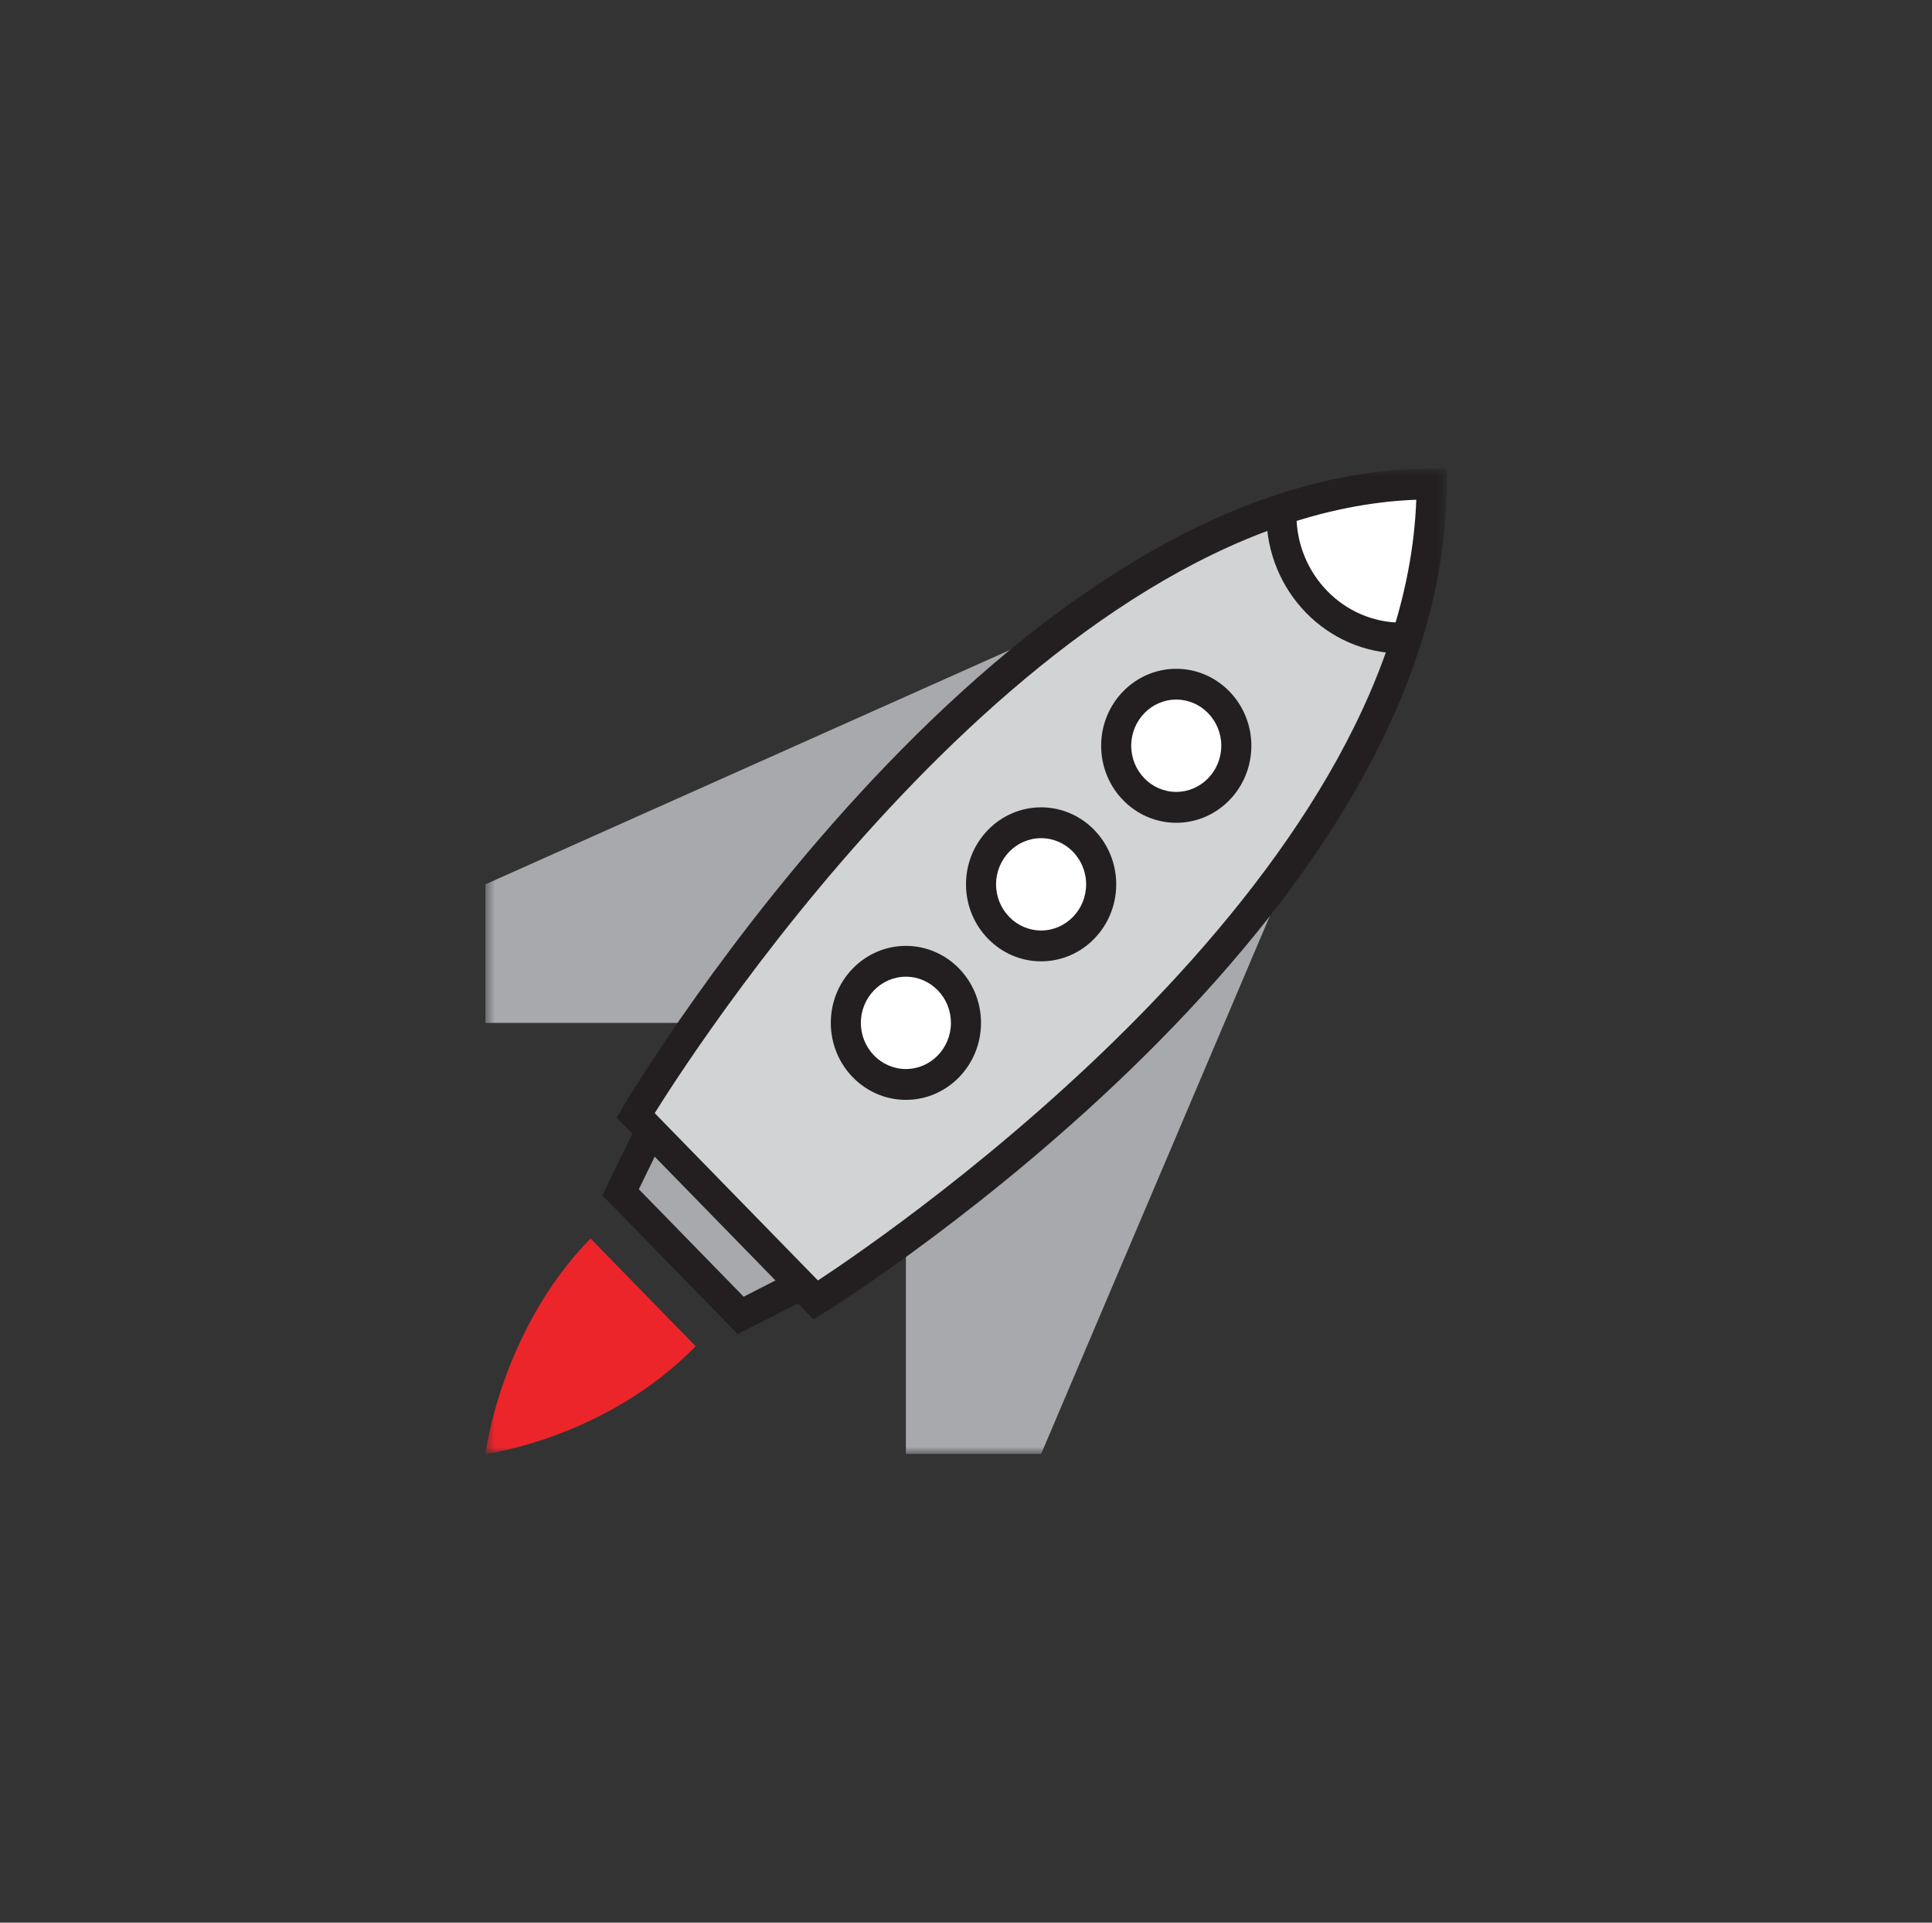 <svg width="201" height="200" viewBox="0 0 201 200" fill="none" xmlns="http://www.w3.org/2000/svg">
<rect x="0" y="0" width="201" height="200" fill="#333333" stroke="none"/>
<g clip-path="url(#clip0_9110_79653)">
<mask id="mask0_9110_79653" style="mask-type:luminance" maskUnits="userSpaceOnUse" x="50" y="48" width="101" height="104">
<path d="M150.5 48.75H50.5V151.25H150.5V48.75Z" fill="white"/>
</mask>
<g mask="url(#mask0_9110_79653)">
<path d="M61.437 128.829C52.062 138.439 50.5 151.25 50.5 151.25C50.5 151.25 62.998 149.649 72.374 140.039L61.437 128.829Z" fill="#EC252A"/>
<path d="M83.31 133.631L77.064 136.839L64.56 124.021L67.689 117.619L83.31 133.631Z" fill="#A7A9AC"/>
<path d="M94.248 106.409H50.5V91.991L111.437 64.769L134.872 88.79L108.314 151.25H94.248V106.409Z" fill="#A7A9AC"/>
<path d="M84.872 135.232L66.121 116.012C66.121 116.012 105.184 50.351 148.938 50.351C148.938 95.192 84.878 135.232 84.878 135.232H84.872Z" fill="#D1D3D4"/>
<path d="M145.816 66.369L146.587 65.578C148.087 60.598 148.945 55.509 148.945 50.351C143.912 50.351 138.948 51.231 134.089 52.767L133.317 53.558C133.317 60.636 138.916 66.369 145.816 66.369Z" fill="white"/>
<path d="M84.642 137.259L64.155 116.261L64.796 115.183C66.401 112.467 104.817 48.75 148.938 48.75H150.5V50.351C150.5 95.575 88.337 134.945 85.687 136.603L84.636 137.259H84.642ZM68.112 115.789L85.096 133.197C93.196 127.873 145.927 91.678 147.346 51.983C108.618 53.437 73.313 107.486 68.112 115.789Z" fill="#231F20"/>
<path d="M76.753 138.783L62.662 124.34L66.289 116.898L69.082 118.333L66.463 123.709L77.369 134.887L82.614 132.203L84.013 135.066L76.753 138.783Z" fill="#231F20"/>
<path d="M122.373 83.988C125.826 83.988 128.626 81.119 128.626 77.579C128.626 74.04 125.826 71.171 122.373 71.171C118.92 71.171 116.121 74.04 116.121 77.579C116.121 81.119 118.92 83.988 122.373 83.988Z" fill="white"/>
<path d="M108.314 98.399C111.767 98.399 114.566 95.53 114.566 91.991C114.566 88.451 111.767 85.582 108.314 85.582C104.861 85.582 102.062 88.451 102.062 91.991C102.062 95.53 104.861 98.399 108.314 98.399Z" fill="white"/>
<path d="M94.247 112.817C97.701 112.817 100.5 109.948 100.5 106.409C100.5 102.869 97.701 100 94.247 100C90.794 100 87.995 102.869 87.995 106.409C87.995 109.948 90.794 112.817 94.247 112.817Z" fill="white"/>
<path d="M122.373 85.589C118.068 85.589 114.56 81.999 114.56 77.579C114.56 73.16 118.062 69.57 122.373 69.57C126.685 69.57 130.187 73.16 130.187 77.579C130.187 81.999 126.685 85.589 122.373 85.589ZM122.373 72.771C119.792 72.771 117.689 74.927 117.689 77.573C117.689 80.219 119.792 82.375 122.373 82.375C124.955 82.375 127.058 80.219 127.058 77.573C127.058 74.927 124.955 72.771 122.373 72.771Z" fill="#231F20"/>
<path d="M108.314 100C104.009 100 100.5 96.41 100.5 91.991C100.5 87.572 104.003 83.981 108.314 83.981C112.625 83.981 116.128 87.572 116.128 91.991C116.128 96.41 112.625 100 108.314 100ZM108.314 87.189C105.732 87.189 103.629 89.344 103.629 91.991C103.629 94.637 105.732 96.792 108.314 96.792C110.896 96.792 112.998 94.637 112.998 91.991C112.998 89.344 110.896 87.189 108.314 87.189Z" fill="#231F20"/>
<path d="M94.248 114.411C89.942 114.411 86.434 110.821 86.434 106.402C86.434 101.983 89.936 98.393 94.248 98.393C98.559 98.393 102.061 101.983 102.061 106.402C102.061 110.821 98.559 114.411 94.248 114.411ZM94.248 101.6C91.666 101.6 89.563 103.755 89.563 106.402C89.563 109.048 91.666 111.203 94.248 111.203C96.829 111.203 98.932 109.048 98.932 106.402C98.932 103.755 96.829 101.6 94.248 101.6Z" fill="#231F20"/>
<path d="M145.816 67.969C138.064 67.969 131.756 61.503 131.756 53.558H134.879C134.879 59.737 139.787 64.768 145.816 64.768V67.969Z" fill="#231F20"/>
</g>
</g>
<defs>
<clipPath id="clip0_9110_79653">
<rect width="200" height="200" fill="white" transform="translate(0.5)"/>
</clipPath>
</defs>
</svg>
